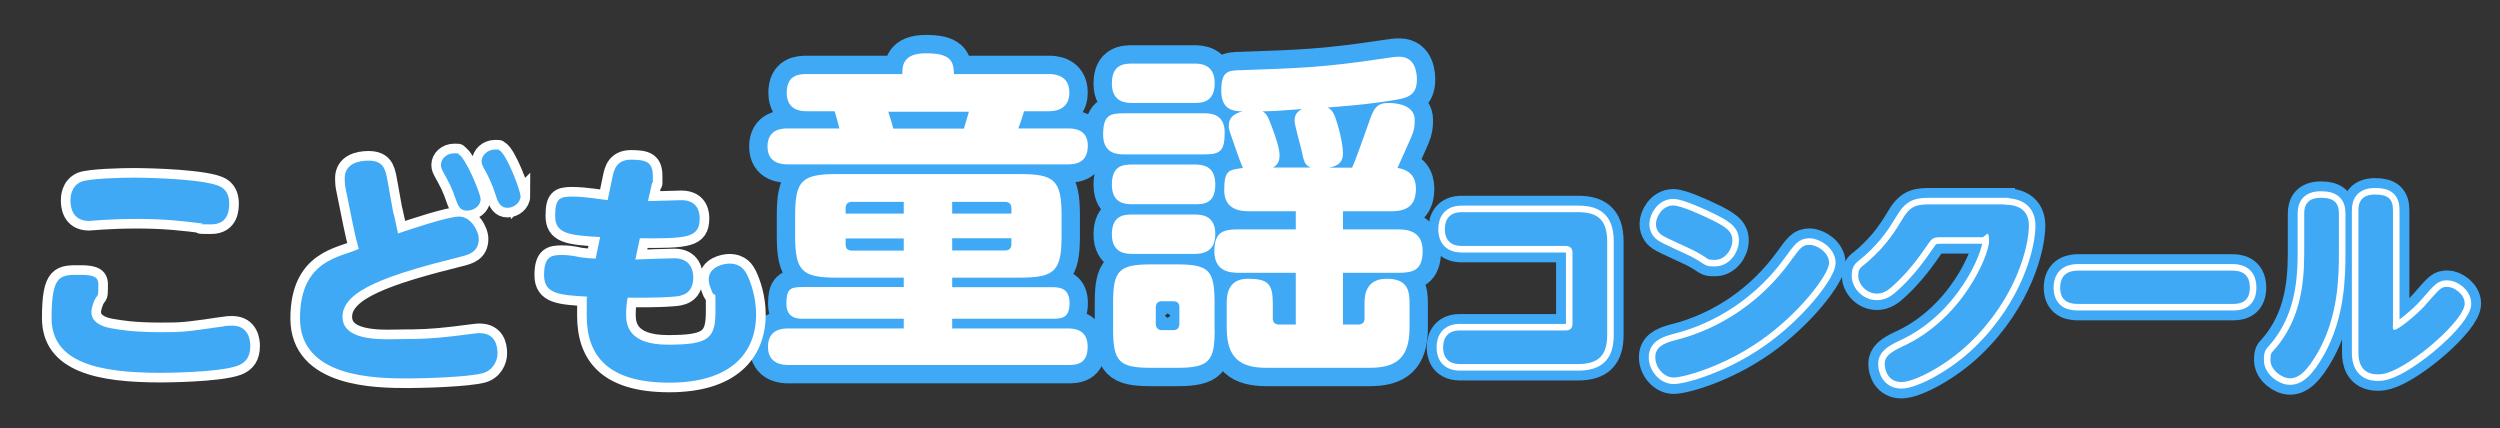 <?xml version="1.0" encoding="UTF-8"?> <svg xmlns="http://www.w3.org/2000/svg" version="1.1" viewBox="0 0 1600 274"><rect x="0" y="0" width="1600" height="274" fill="#333333" stroke="none"/><defs><style> .cls-1 { stroke-width: 8.4px; } .cls-1, .cls-2 { stroke: #fff; } .cls-1, .cls-2, .cls-3, .cls-4 { fill: none; } .cls-2 { stroke-width: 12.3px; } .cls-5 { fill: #3fa9f5; } .cls-6 { fill: #fff; } .cls-3 { stroke-width: 21px; } .cls-3, .cls-4 { stroke: #3fa9f5; } .cls-4 { stroke-width: 23.5px; } .cls-7 { fill: #7ac943; } </style></defs><g><g id="_レイヤー_1" data-name="レイヤー_1"><g><g><path class="cls-7" d="M671.1,47.4c2.6,0,13.3,0,13.3,11.8s-10.5,12-13.3,12h-15.7c-1.5,5.2-2.2,6.9-3.7,11h31.6c3.2,0,12.9,0,12.9,11s-7.7,12-12.9,12h-179c-2.8,0-13.1,0-13.1-11.4s9.5-11.6,13.1-11.6h32.9c-1.1-4.3-2.2-8.4-3-11h-17.6c-3.4,0-13.1-.2-13.1-11.8s8-12,13.1-12h60.9c0-4.9,0-13.3,15.1-13.3s17.9,4.5,17.9,13.3c0,0,60.7,0,60.7,0ZM609.4,183.8h64.3c5.2,0,10.8,1.1,10.8,10.1s-3.9,10.1-10.8,10.1h-64.3v6.2h73.8c3.2,0,12.9,0,12.9,11.6s-7.5,11.8-12.9,11.8h-178.6c-2.8,0-13.1-.2-13.1-11.6s9.3-11.8,13.1-11.8h73.8v-6.2h-64.6c-2.8,0-10.5,0-10.5-9.5s2.2-10.8,10.5-10.8h64.6v-6h-42.8c-22.4,0-26.7-4.3-26.7-26.7v-13.1c0-22.2,4.1-26.5,26.7-26.5h117.1c22.2,0,26.7,3.9,26.7,26.5v13.1c0,22.2-4.1,26.7-26.7,26.7h-43.3v6h0ZM578.4,136.7v-7.5h-33.1c-2.8,0-4.1,1.5-4.1,4.1v3.4h37.2ZM578.4,152.6h-37.2v3.7c0,2.6,1.1,4.1,4.1,4.1h33.1v-7.7ZM568.5,71.5c1.5,4.7,2.2,6.7,3.2,10.8h45.2c1.3-4.3,1.5-4.9,3.2-10.8,0,0-51.7,0-51.7,0ZM609.4,136.7h37.9v-3.4c0-2.8-1.5-4.1-4.1-4.1h-33.8v7.5h0ZM609.4,152.6v7.7h33.8c2.6,0,4.1-1.3,4.1-4.1v-3.7s-37.9,0-37.9,0Z"></path><path class="cls-7" d="M719.3,98.8c-3.4,0-13.3,0-13.3-12.5s4.1-13.8,13.3-13.8h51.2c3.7,0,13.3,0,13.3,12.3s-3.2,14-13.3,14h-51.2ZM724.9,65.9c-3.7,0-13.3,0-13.3-12.5s8.2-12.7,13.3-12.7h39.2c3.7,0,13.3,0,13.3,12.5s-8.4,12.7-13.3,12.7h-39.2ZM724.9,130.7c-4.1,0-13.3,0-13.3-12.5s7.3-12.9,13.3-12.9h39.6c3.9,0,13.3,0,13.3,12.7s-7.7,12.7-13.3,12.7c0,0-39.6,0-39.6,0ZM724.9,162.5c-3.7,0-13.3,0-13.3-12.5s8.2-12.7,13.3-12.7h39.6c3.7,0,13.3,0,13.3,12.5s-9.5,12.7-14,12.7h-38.9ZM777.4,210.9c0,20.2-3.4,24.5-24.1,24.5h-16.6c-20.4,0-24.3-3.9-24.3-24.5v-17.4c0-20.4,3.7-24.3,24.5-24.3h16.1c20.7,0,24.3,3.7,24.3,24.3v17.4h0ZM754.8,196.7c0-2.6-1.3-3.9-3.9-3.9h-7.3c-2.6,0-3.9,1.5-3.9,3.9v10.5c0,2.6,1.5,4.1,3.9,4.1h7.3c2.6,0,3.9-1.5,3.9-4.1v-10.5ZM865.4,107.2c3-7.1,3.4-8.4,11.6-31.4,2.4-6.5,4.3-9.9,11.6-9.9s16.8,2.2,16.8,10.8-1.3,8.4-11,30.8c8.6,1.3,11.8,6.5,11.8,13.1,0,9.7-4.3,14.6-15.7,14.6h-31v11.6h35.5c6.7,0,15.5,1.7,15.5,13.8s-5.8,14-15.5,14h-35.5v33.1h9.9c2.6,0,3.9-1.5,3.9-3.9v-9.7c0-4.5.4-15.7,14.2-15.7s14.6,8.2,14.6,15.7v15.7c0,19.2-8.4,25.6-25.6,25.6h-65.8c-16.8,0-25.6-6-25.6-25.6v-15.9c0-5.4.9-15.5,13.6-15.5s15.9,3.2,15.9,15.7v9.9c0,2.4,1.7,3.7,3.9,3.7h10.8v-33.1h-36.6c-6,0-15.5-1.1-15.5-13.8s6-14,15.5-14h36.6v-11.6h-30.1c-3.4,0-15.7,0-15.7-13.3s3-13.1,12-14.4c-.6-.9-3.4-8.6-3.9-10.1-4.5-12.9-5.2-14.4-5.2-16.8,0-5.8,3.9-8,8.8-9.3-5.2-.2-13.6-.4-13.6-13.3s4.7-12.9,12.9-13.1c35.9-1.3,51.4-1.5,91.2-7.5,5.6-.9,7.3-1.1,9.9-1.1,11.2,0,11.2,12.5,11.2,14.6,0,8.6-4.1,11.2-11.8,12.7-16.1,2.8-28.6,3.9-45.4,5.2,3,1.3,4.5,4.1,6.5,11,2.2,7.3,3.4,14.6,3.4,18.5,0,6.9-5.2,8.2-8.8,9h14.6ZM838.8,107.2c-3.9-1.7-4.3-3.7-6-11.8-.6-2.6-4.3-15.5-4.3-18.3,0-4.7,3.2-6.5,4.9-7.3-16.8,1.3-18.7,1.3-25.4,1.5,2.2,1.3,3.2,2.2,6,9.9,5.2,13.8,4.9,17,4.9,18.7,0,4.7-2.8,6.5-4.1,7.3h23.9Z"></path></g><g><path class="cls-4" d="M671.1,47.4c2.6,0,13.3,0,13.3,11.8s-10.5,12-13.3,12h-15.7c-1.5,5.2-2.2,6.9-3.7,11h31.6c3.2,0,12.9,0,12.9,11s-7.7,12-12.9,12h-179c-2.8,0-13.1,0-13.1-11.4s9.5-11.6,13.1-11.6h32.9c-1.1-4.3-2.2-8.4-3-11h-17.6c-3.4,0-13.1-.2-13.1-11.8s8-12,13.1-12h60.9c0-4.9,0-13.3,15.1-13.3s17.9,4.5,17.9,13.3c0,0,60.7,0,60.7,0ZM609.4,183.8h64.3c5.2,0,10.8,1.1,10.8,10.1s-3.9,10.1-10.8,10.1h-64.3v6.2h73.8c3.2,0,12.9,0,12.9,11.6s-7.5,11.8-12.9,11.8h-178.6c-2.8,0-13.1-.2-13.1-11.6s9.3-11.8,13.1-11.8h73.8v-6.2h-64.6c-2.8,0-10.5,0-10.5-9.5s2.2-10.8,10.5-10.8h64.6v-6h-42.8c-22.4,0-26.7-4.3-26.7-26.7v-13.1c0-22.2,4.1-26.5,26.7-26.5h117.1c22.2,0,26.7,3.9,26.7,26.5v13.1c0,22.2-4.1,26.7-26.7,26.7h-43.3v6h0ZM578.4,136.7v-7.5h-33.1c-2.8,0-4.1,1.5-4.1,4.1v3.4h37.2ZM578.4,152.6h-37.2v3.7c0,2.6,1.1,4.1,4.1,4.1h33.1v-7.7ZM568.5,71.5c1.5,4.7,2.2,6.7,3.2,10.8h45.2c1.3-4.3,1.5-4.9,3.2-10.8,0,0-51.7,0-51.7,0ZM609.4,136.7h37.9v-3.4c0-2.8-1.5-4.1-4.1-4.1h-33.8v7.5h0ZM609.4,152.6v7.7h33.8c2.6,0,4.1-1.3,4.1-4.1v-3.7s-37.9,0-37.9,0Z"></path><path class="cls-4" d="M719.3,98.8c-3.4,0-13.3,0-13.3-12.5s4.1-13.8,13.3-13.8h51.2c3.7,0,13.3,0,13.3,12.3s-3.2,14-13.3,14h-51.2ZM724.9,65.9c-3.7,0-13.3,0-13.3-12.5s8.2-12.7,13.3-12.7h39.2c3.7,0,13.3,0,13.3,12.5s-8.4,12.7-13.3,12.7h-39.2ZM724.9,130.7c-4.1,0-13.3,0-13.3-12.5s7.3-12.9,13.3-12.9h39.6c3.9,0,13.3,0,13.3,12.7s-7.7,12.7-13.3,12.7c0,0-39.6,0-39.6,0ZM724.9,162.5c-3.7,0-13.3,0-13.3-12.5s8.2-12.7,13.3-12.7h39.6c3.7,0,13.3,0,13.3,12.5s-9.5,12.7-14,12.7h-38.9ZM777.4,210.9c0,20.2-3.4,24.5-24.1,24.5h-16.6c-20.4,0-24.3-3.9-24.3-24.5v-17.4c0-20.4,3.7-24.3,24.5-24.3h16.1c20.7,0,24.3,3.7,24.3,24.3v17.4h0ZM754.8,196.7c0-2.6-1.3-3.9-3.9-3.9h-7.3c-2.6,0-3.9,1.5-3.9,3.9v10.5c0,2.6,1.5,4.1,3.9,4.1h7.3c2.6,0,3.9-1.5,3.9-4.1v-10.5ZM865.4,107.2c3-7.1,3.4-8.4,11.6-31.4,2.4-6.5,4.3-9.9,11.6-9.9s16.8,2.2,16.8,10.8-1.3,8.4-11,30.8c8.6,1.3,11.8,6.5,11.8,13.1,0,9.7-4.3,14.6-15.7,14.6h-31v11.6h35.5c6.7,0,15.5,1.7,15.5,13.8s-5.8,14-15.5,14h-35.5v33.1h9.9c2.6,0,3.9-1.5,3.9-3.9v-9.7c0-4.5.4-15.7,14.2-15.7s14.6,8.2,14.6,15.7v15.7c0,19.2-8.4,25.6-25.6,25.6h-65.8c-16.8,0-25.6-6-25.6-25.6v-15.9c0-5.4.9-15.5,13.6-15.5s15.9,3.2,15.9,15.7v9.9c0,2.4,1.7,3.7,3.9,3.7h10.8v-33.1h-36.6c-6,0-15.5-1.1-15.5-13.8s6-14,15.5-14h36.6v-11.6h-30.1c-3.4,0-15.7,0-15.7-13.3s3-13.1,12-14.4c-.6-.9-3.4-8.6-3.9-10.1-4.5-12.9-5.2-14.4-5.2-16.8,0-5.8,3.9-8,8.8-9.3-5.2-.2-13.6-.4-13.6-13.3s4.7-12.9,12.9-13.1c35.9-1.3,51.4-1.5,91.2-7.5,5.6-.9,7.3-1.1,9.9-1.1,11.2,0,11.2,12.5,11.2,14.6,0,8.6-4.1,11.2-11.8,12.7-16.1,2.8-28.6,3.9-45.4,5.2,3,1.3,4.5,4.1,6.5,11,2.2,7.3,3.4,14.6,3.4,18.5,0,6.9-5.2,8.2-8.8,9h14.6ZM838.8,107.2c-3.9-1.7-4.3-3.7-6-11.8-.6-2.6-4.3-15.5-4.3-18.3,0-4.7,3.2-6.5,4.9-7.3-16.8,1.3-18.7,1.3-25.4,1.5,2.2,1.3,3.2,2.2,6,9.9,5.2,13.8,4.9,17,4.9,18.7,0,4.7-2.8,6.5-4.1,7.3h23.9Z"></path></g><g><path class="cls-6" d="M671.1,47.4c2.6,0,13.3,0,13.3,11.8s-10.5,12-13.3,12h-15.7c-1.5,5.2-2.2,6.9-3.7,11h31.6c3.2,0,12.9,0,12.9,11s-7.7,12-12.9,12h-179c-2.8,0-13.1,0-13.1-11.4s9.5-11.6,13.1-11.6h32.9c-1.1-4.3-2.2-8.4-3-11h-17.6c-3.4,0-13.1-.2-13.1-11.8s8-12,13.1-12h60.9c0-4.9,0-13.3,15.1-13.3s17.9,4.5,17.9,13.3c0,0,60.7,0,60.7,0ZM609.4,183.8h64.3c5.2,0,10.8,1.1,10.8,10.1s-3.9,10.1-10.8,10.1h-64.3v6.2h73.8c3.2,0,12.9,0,12.9,11.6s-7.5,11.8-12.9,11.8h-178.6c-2.8,0-13.1-.2-13.1-11.6s9.3-11.8,13.1-11.8h73.8v-6.2h-64.6c-2.8,0-10.5,0-10.5-9.5s2.2-10.8,10.5-10.8h64.6v-6h-42.8c-22.4,0-26.7-4.3-26.7-26.7v-13.1c0-22.2,4.1-26.5,26.7-26.5h117.1c22.2,0,26.7,3.9,26.7,26.5v13.1c0,22.2-4.1,26.7-26.7,26.7h-43.3v6h0ZM578.4,136.7v-7.5h-33.1c-2.8,0-4.1,1.5-4.1,4.1v3.4h37.2ZM578.4,152.6h-37.2v3.7c0,2.6,1.1,4.1,4.1,4.1h33.1v-7.7ZM568.5,71.5c1.5,4.7,2.2,6.7,3.2,10.8h45.2c1.3-4.3,1.5-4.9,3.2-10.8,0,0-51.7,0-51.7,0ZM609.4,136.7h37.9v-3.4c0-2.8-1.5-4.1-4.1-4.1h-33.8v7.5h0ZM609.4,152.6v7.7h33.8c2.6,0,4.1-1.3,4.1-4.1v-3.7s-37.9,0-37.9,0Z"></path><path class="cls-6" d="M719.3,98.8c-3.4,0-13.3,0-13.3-12.5s4.1-13.8,13.3-13.8h51.2c3.7,0,13.3,0,13.3,12.3s-3.2,14-13.3,14h-51.2ZM724.9,65.9c-3.7,0-13.3,0-13.3-12.5s8.2-12.7,13.3-12.7h39.2c3.7,0,13.3,0,13.3,12.5s-8.4,12.7-13.3,12.7h-39.2ZM724.9,130.7c-4.1,0-13.3,0-13.3-12.5s7.3-12.9,13.3-12.9h39.6c3.9,0,13.3,0,13.3,12.7s-7.7,12.7-13.3,12.7c0,0-39.6,0-39.6,0ZM724.9,162.5c-3.7,0-13.3,0-13.3-12.5s8.2-12.7,13.3-12.7h39.6c3.7,0,13.3,0,13.3,12.5s-9.5,12.7-14,12.7h-38.9ZM777.4,210.9c0,20.2-3.4,24.5-24.1,24.5h-16.6c-20.4,0-24.3-3.9-24.3-24.5v-17.4c0-20.4,3.7-24.3,24.5-24.3h16.1c20.7,0,24.3,3.7,24.3,24.3v17.4h0ZM754.8,196.7c0-2.6-1.3-3.9-3.9-3.9h-7.3c-2.6,0-3.9,1.5-3.9,3.9v10.5c0,2.6,1.5,4.1,3.9,4.1h7.3c2.6,0,3.9-1.5,3.9-4.1v-10.5ZM865.4,107.2c3-7.1,3.4-8.4,11.6-31.4,2.4-6.5,4.3-9.9,11.6-9.9s16.8,2.2,16.8,10.8-1.3,8.4-11,30.8c8.6,1.3,11.8,6.5,11.8,13.1,0,9.7-4.3,14.6-15.7,14.6h-31v11.6h35.5c6.7,0,15.5,1.7,15.5,13.8s-5.8,14-15.5,14h-35.5v33.1h9.9c2.6,0,3.9-1.5,3.9-3.9v-9.7c0-4.5.4-15.7,14.2-15.7s14.6,8.2,14.6,15.7v15.7c0,19.2-8.4,25.6-25.6,25.6h-65.8c-16.8,0-25.6-6-25.6-25.6v-15.9c0-5.4.9-15.5,13.6-15.5s15.9,3.2,15.9,15.7v9.9c0,2.4,1.7,3.7,3.9,3.7h10.8v-33.1h-36.6c-6,0-15.5-1.1-15.5-13.8s6-14,15.5-14h36.6v-11.6h-30.1c-3.4,0-15.7,0-15.7-13.3s3-13.1,12-14.4c-.6-.9-3.4-8.6-3.9-10.1-4.5-12.9-5.2-14.4-5.2-16.8,0-5.8,3.9-8,8.8-9.3-5.2-.2-13.6-.4-13.6-13.3s4.7-12.9,12.9-13.1c35.9-1.3,51.4-1.5,91.2-7.5,5.6-.9,7.3-1.1,9.9-1.1,11.2,0,11.2,12.5,11.2,14.6,0,8.6-4.1,11.2-11.8,12.7-16.1,2.8-28.6,3.9-45.4,5.2,3,1.3,4.5,4.1,6.5,11,2.2,7.3,3.4,14.6,3.4,18.5,0,6.9-5.2,8.2-8.8,9h14.6ZM838.8,107.2c-3.9-1.7-4.3-3.7-6-11.8-.6-2.6-4.3-15.5-4.3-18.3,0-4.7,3.2-6.5,4.9-7.3-16.8,1.3-18.7,1.3-25.4,1.5,2.2,1.3,3.2,2.2,6,9.9,5.2,13.8,4.9,17,4.9,18.7,0,4.7-2.8,6.5-4.1,7.3h23.9Z"></path></g></g><g><g><path d="M143.6,208.7c1.3-.2,3.2-.3,5-.3,11.1,0,11.6,10.5,11.6,13,0,6.6-2.6,10.6-8.2,12.7-12.5,4.5-48.4,4.5-49.5,4.5-39.5,0-69.5-6.6-69.5-35s5.8-27.7,18.5-27.7,11.4,3.7,11.4,9.2-.5,2.9-2.6,7.4c-.3,1-1.8,4.2-1.8,7.2,0,6.4,6.3,9.2,12.1,10.3,6.1,1.1,15,2.6,32.2,2.6,14,0,15.1-.1,40.8-3.8ZM52,116.3c5.1-2.1,26.2-2.6,33.1-2.6,11.9,0,48.2,1,56.6,6.1,4.2,2.6,5,7.1,5,10.3s0,13.5-11.6,13.5-3.9-.3-5.3-.5c-11.4-1.5-24.3-3-42.1-3s-29.6,1.3-30.7,1.3c-11.7,0-11.9-10.6-11.9-13.2,0-1.6.1-9,6.9-11.9Z"></path><path d="M252,136.9c.5,2.3,2.3,10.1,2.7,12.5,9-3,32-10.8,39.2-10.8s12.5,9,12.5,14.3c0,8.4-6.4,10.1-11.6,11.4-46.6,11.6-75.6,21.5-75.6,38.4s28.8,14.3,38.6,14.3,18.5-.2,32.8-1.9c14.8-1.9,15-1.9,16.2-1.9,10.1,0,11.6,7.9,11.6,12.9s-3,10.9-9.3,12.7c-9.2,2.6-38.6,3.4-47.8,3.4-21.1,0-69.3-.5-69.3-38.4s26.2-39.1,37.6-44.5c-2.3-8.4-2.6-10.3-3.9-16.4l-4.5-22.2c-.5-2.3-.6-4.7-.6-6.6,0-9.2,8.7-11.3,15.1-11.3,9.2,0,10.8,4.8,12.1,11.7l4,22.3ZM307.6,127.2c0,4.8-4.5,7.6-8.7,7.6s-5.6-2.6-7.2-7.2c-2.6-7.7-4.2-10.5-8.2-17.8-.5-1-1.3-2.3-1.3-4.3,0-3.9,3.7-7.4,8.5-7.4s1.8.2,2.6.5c4.8,2.1,14.3,25.6,14.3,28.8ZM333.2,125.4c0,4.2-4.2,7.6-8.4,7.6s-6-3-7.4-7.7c-2.7-8.4-5.1-13-7.9-18-.5-1-1.3-2.3-1.3-4,0-3.9,3.9-7.6,8.5-7.6s2.1.2,2.9.5c4.5,2.1,13.5,25.6,13.5,29.3Z"></path><path d="M406.7,166.1c3.9-.2,21.4-.8,24.9-.8,11.1,0,12.1,9,12.1,12.2,0,11.4-8.4,12.1-13.2,12.4-9.5.8-23,.6-28.8.6-.6,3-1,7.1-1,10.6,0,6.1.8,19.5,26.8,19.5s30.4-3.9,30.4-21.4,0-6.8-2.4-13c-1.5-4-1.9-5-1.9-7.4,0-7.9,9.2-10.1,13.2-10.1,7.6,0,10,4.7,11.3,7.1,2.4,4.8,5.8,14.5,5.8,25.4,0,25.2-16.7,43.7-55.5,43.7s-52.9-16.7-52.9-42.8.3-8.5,1-12.2c-18.3-1.1-28.3-1.6-28.3-13.8s4.8-12.9,11.4-12.9,10.5,1.3,12.1,1.5c4,.5,5.6.6,9.5.8l2.9-13.8c-21.1-1.1-28.8-2.6-28.8-13.5s2.6-12.4,10.9-12.4,19.1,1.9,22.7,2.3l3.2-15.3c.8-3.7,2.3-10.6,11.7-10.6s14,1.3,14,10.3.2,2.1-.5,4.8l-2.6,11.4c3.4,0,18.3-.6,21.4-.6,11.7,0,11.7,9.8,11.7,11.7,0,12.5-8.2,12.9-38.3,12.7l-2.9,13.7Z"></path></g><g><path class="cls-2" d="M143.6,208.7c1.3-.2,3.2-.3,5-.3,11.1,0,11.6,10.5,11.6,13,0,6.6-2.6,10.6-8.2,12.7-12.5,4.5-48.4,4.5-49.5,4.5-39.5,0-69.5-6.6-69.5-35s5.8-27.7,18.5-27.7,11.4,3.7,11.4,9.2-.5,2.9-2.6,7.4c-.3,1-1.8,4.2-1.8,7.2,0,6.4,6.3,9.2,12.1,10.3,6.1,1.1,15,2.6,32.2,2.6,14,0,15.1-.1,40.8-3.8ZM52,116.3c5.1-2.1,26.2-2.6,33.1-2.6,11.9,0,48.2,1,56.6,6.1,4.2,2.6,5,7.1,5,10.3s0,13.5-11.6,13.5-3.9-.3-5.3-.5c-11.4-1.5-24.3-3-42.1-3s-29.6,1.3-30.7,1.3c-11.7,0-11.9-10.6-11.9-13.2,0-1.6.1-9,6.9-11.9Z"></path><path class="cls-2" d="M252,136.9c.5,2.3,2.3,10.1,2.7,12.5,9-3,32-10.8,39.2-10.8s12.5,9,12.5,14.3c0,8.4-6.4,10.1-11.6,11.4-46.6,11.6-75.6,21.5-75.6,38.4s28.8,14.3,38.6,14.3,18.5-.2,32.8-1.9c14.8-1.9,15-1.9,16.2-1.9,10.1,0,11.6,7.9,11.6,12.9s-3,10.9-9.3,12.7c-9.2,2.6-38.6,3.4-47.8,3.4-21.1,0-69.3-.5-69.3-38.4s26.2-39.1,37.6-44.5c-2.3-8.4-2.6-10.3-3.9-16.4l-4.5-22.2c-.5-2.3-.6-4.7-.6-6.6,0-9.2,8.7-11.3,15.1-11.3,9.2,0,10.8,4.8,12.1,11.7l4,22.3ZM307.6,127.2c0,4.8-4.5,7.6-8.7,7.6s-5.6-2.6-7.2-7.2c-2.6-7.7-4.2-10.5-8.2-17.8-.5-1-1.3-2.3-1.3-4.3,0-3.9,3.7-7.4,8.5-7.4s1.8.2,2.6.5c4.8,2.1,14.3,25.6,14.3,28.8ZM333.2,125.4c0,4.2-4.2,7.6-8.4,7.6s-6-3-7.4-7.7c-2.7-8.4-5.1-13-7.9-18-.5-1-1.3-2.3-1.3-4,0-3.9,3.9-7.6,8.5-7.6s2.1.2,2.9.5c4.5,2.1,13.5,25.6,13.5,29.3Z"></path><path class="cls-2" d="M406.7,166.1c3.9-.2,21.4-.8,24.9-.8,11.1,0,12.1,9,12.1,12.2,0,11.4-8.4,12.1-13.2,12.4-9.5.8-23,.6-28.8.6-.6,3-1,7.1-1,10.6,0,6.1.8,19.5,26.8,19.5s30.4-3.9,30.4-21.4,0-6.8-2.4-13c-1.5-4-1.9-5-1.9-7.4,0-7.9,9.2-10.1,13.2-10.1,7.6,0,10,4.7,11.3,7.1,2.4,4.8,5.8,14.5,5.8,25.4,0,25.2-16.7,43.7-55.5,43.7s-52.9-16.7-52.9-42.8.3-8.5,1-12.2c-18.3-1.1-28.3-1.6-28.3-13.8s4.8-12.9,11.4-12.9,10.5,1.3,12.1,1.5c4,.5,5.6.6,9.5.8l2.9-13.8c-21.1-1.1-28.8-2.6-28.8-13.5s2.6-12.4,10.9-12.4,19.1,1.9,22.7,2.3l3.2-15.3c.8-3.7,2.3-10.6,11.7-10.6s14,1.3,14,10.3.2,2.1-.5,4.8l-2.6,11.4c3.4,0,18.3-.6,21.4-.6,11.7,0,11.7,9.8,11.7,11.7,0,12.5-8.2,12.9-38.3,12.7l-2.9,13.7Z"></path></g><g><path class="cls-5" d="M143.6,208.7c1.3-.2,3.2-.3,5-.3,11.1,0,11.6,10.5,11.6,13,0,6.6-2.6,10.6-8.2,12.7-12.5,4.5-48.4,4.5-49.5,4.5-39.5,0-69.5-6.6-69.5-35s5.8-27.7,18.5-27.7,11.4,3.7,11.4,9.2-.5,2.9-2.6,7.4c-.3,1-1.8,4.2-1.8,7.2,0,6.4,6.3,9.2,12.1,10.3,6.1,1.1,15,2.6,32.2,2.6,14,0,15.1-.1,40.8-3.8ZM52,116.3c5.1-2.1,26.2-2.6,33.1-2.6,11.9,0,48.2,1,56.6,6.1,4.2,2.6,5,7.1,5,10.3s0,13.5-11.6,13.5-3.9-.3-5.3-.5c-11.4-1.5-24.3-3-42.1-3s-29.6,1.3-30.7,1.3c-11.7,0-11.9-10.6-11.9-13.2,0-1.6.1-9,6.9-11.9Z"></path><path class="cls-5" d="M252,136.9c.5,2.3,2.3,10.1,2.7,12.5,9-3,32-10.8,39.2-10.8s12.5,9,12.5,14.3c0,8.4-6.4,10.1-11.6,11.4-46.6,11.6-75.6,21.5-75.6,38.4s28.8,14.3,38.6,14.3,18.5-.2,32.8-1.9c14.8-1.9,15-1.9,16.2-1.9,10.1,0,11.6,7.9,11.6,12.9s-3,10.9-9.3,12.7c-9.2,2.6-38.6,3.4-47.8,3.4-21.1,0-69.3-.5-69.3-38.4s26.2-39.1,37.6-44.5c-2.3-8.4-2.6-10.3-3.9-16.4l-4.5-22.2c-.5-2.3-.6-4.7-.6-6.6,0-9.2,8.7-11.3,15.1-11.3,9.2,0,10.8,4.8,12.1,11.7l4,22.3ZM307.6,127.2c0,4.8-4.5,7.6-8.7,7.6s-5.6-2.6-7.2-7.2c-2.6-7.7-4.2-10.5-8.2-17.8-.5-1-1.3-2.3-1.3-4.3,0-3.9,3.7-7.4,8.5-7.4s1.8.2,2.6.5c4.8,2.1,14.3,25.6,14.3,28.8ZM333.2,125.4c0,4.2-4.2,7.6-8.4,7.6s-6-3-7.4-7.7c-2.7-8.4-5.1-13-7.9-18-.5-1-1.3-2.3-1.3-4,0-3.9,3.9-7.6,8.5-7.6s2.1.2,2.9.5c4.5,2.1,13.5,25.6,13.5,29.3Z"></path><path class="cls-5" d="M406.7,166.1c3.9-.2,21.4-.8,24.9-.8,11.1,0,12.1,9,12.1,12.2,0,11.4-8.4,12.1-13.2,12.4-9.5.8-23,.6-28.8.6-.6,3-1,7.1-1,10.6,0,6.1.8,19.5,26.8,19.5s30.4-3.9,30.4-21.4,0-6.8-2.4-13c-1.5-4-1.9-5-1.9-7.4,0-7.9,9.2-10.1,13.2-10.1,7.6,0,10,4.7,11.3,7.1,2.4,4.8,5.8,14.5,5.8,25.4,0,25.2-16.7,43.7-55.5,43.7s-52.9-16.7-52.9-42.8.3-8.5,1-12.2c-18.3-1.1-28.3-1.6-28.3-13.8s4.8-12.9,11.4-12.9,10.5,1.3,12.1,1.5c4,.5,5.6.6,9.5.8l2.9-13.8c-21.1-1.1-28.8-2.6-28.8-13.5s2.6-12.4,10.9-12.4,19.1,1.9,22.7,2.3l3.2-15.3c.8-3.7,2.3-10.6,11.7-10.6s14,1.3,14,10.3.2,2.1-.5,4.8l-2.6,11.4c3.4,0,18.3-.6,21.4-.6,11.7,0,11.7,9.8,11.7,11.7,0,12.5-8.2,12.9-38.3,12.7l-2.9,13.7Z"></path></g></g><g><g><path d="M1009.9,135.8c10.9,0,18.7,3.4,18.7,18.7v59.8c0,13.1-5.5,18.7-18.7,18.7h-75.6c-10,0-10.7-7.8-10.7-10.6,0-6,2.8-10.9,10.7-10.9h67.7c3,0,4.4-1.5,4.4-4.4v-45.3c0-2.6-1.2-4.4-4.4-4.4h-66.6c-10.2,0-10.7-8.1-10.7-10.6,0-5.9,2.6-11,10.7-11h74.5Z"></path><path d="M1170.6,168.3c0,7.3-19.1,32.4-43.6,49.5-23.9,16.8-49.5,23.8-55.9,23.8s-11.7-6.6-11.7-12.9,4.7-8.9,12.5-10.9c29.7-7.4,55.7-25.4,73.7-50.2,6.5-8.9,7.8-10.9,12.5-10.9,4.8,0,12.5,4.9,12.5,11.5ZM1090.6,138.4c14.6,6.7,18.1,9.6,18.1,15.5s-4.8,12.4-11,12.4-2.5-.1-13.3-5.8c-3.3-1.7-17.9-8.1-20.6-9.9-1.5-1-4-3-4-7.3s4-11.8,11.1-11.8c4.8,0,18.5,6.3,19.6,6.9Z"></path><path d="M1283,131c3,0,15.5,0,15.5,13.3s-8,46.2-37.6,74.9c-15.3,14.8-35.7,25.3-44,25.3s-10.7-7.3-10.7-11.7,3.3-7.3,11.3-11c38.8-17.7,55.5-58.7,55.5-67.5s-2.3-2.5-4.3-2.5h-25.8c-6,0-6.3.4-10.2,6.2-7,10.3-14,18.4-20.5,24.3-3.4,3.2-6.6,5.6-10.9,5.6-6.6.1-12-5.8-12-11.3s1.5-5,6.9-9.8c11.4-10.3,16.2-18.1,22-27.6,5-8.2,9.8-8.4,17.9-8.4h46.8Z"></path><path d="M1428.4,173.2c3.2,0,11.5.1,11.5,10.9s-8.5,10.4-11.5,10.4h-98.4c-2.9,0-11.5,0-11.5-10.3s7.8-11,11.5-11h98.4Z"></path><path d="M1474.7,136.6c0-5.5,2.3-10,10.7-10s11.5,3.3,11.5,10v24.7c0,17.4-.7,40.9-12.9,63.2-7.6,13.6-13.1,17.6-18.4,17.6s-12.5-5.4-12.5-11.5.5-3.8,5.9-11c12.2-16.4,15.7-35.2,15.7-57.3v-25.7h0ZM1531.4,208.2c0,1.9,0,2.9,1,2.9,2.6,0,15-10.3,19.7-15.7,9.9-11.4,10.3-11.8,14.3-11.8s11,4.5,11,10.7c0,10.6-33.5,39.6-50,44.5-1.4.4-3.3.8-5.6.8-11.3,0-12.4-9.1-12.4-13.6v-91.5c0-5.5,2.3-10,10.7-10s11.4,3,11.4,10v73.6h0Z"></path></g><g><path class="cls-5" d="M1009.9,135.8c10.9,0,18.7,3.4,18.7,18.7v59.8c0,13.1-5.5,18.7-18.7,18.7h-75.6c-10,0-10.7-7.8-10.7-10.6,0-6,2.8-10.9,10.7-10.9h67.7c3,0,4.4-1.5,4.4-4.4v-45.3c0-2.6-1.2-4.4-4.4-4.4h-66.6c-10.2,0-10.7-8.1-10.7-10.6,0-5.9,2.6-11,10.7-11h74.5Z"></path><path class="cls-5" d="M1170.6,168.3c0,7.3-19.1,32.4-43.6,49.5-23.9,16.8-49.5,23.8-55.9,23.8s-11.7-6.6-11.7-12.9,4.7-8.9,12.5-10.9c29.7-7.4,55.7-25.4,73.7-50.2,6.5-8.9,7.8-10.9,12.5-10.9,4.8,0,12.5,4.9,12.5,11.5ZM1090.6,138.4c14.6,6.7,18.1,9.6,18.1,15.5s-4.8,12.4-11,12.4-2.5-.1-13.3-5.8c-3.3-1.7-17.9-8.1-20.6-9.9-1.5-1-4-3-4-7.3s4-11.8,11.1-11.8c4.8,0,18.5,6.3,19.6,6.9Z"></path><path class="cls-5" d="M1283,131c3,0,15.5,0,15.5,13.3s-8,46.2-37.6,74.9c-15.3,14.8-35.7,25.3-44,25.3s-10.7-7.3-10.7-11.7,3.3-7.3,11.3-11c38.8-17.7,55.5-58.7,55.5-67.5s-2.3-2.5-4.3-2.5h-25.8c-6,0-6.3.4-10.2,6.2-7,10.3-14,18.4-20.5,24.3-3.4,3.2-6.6,5.6-10.9,5.6-6.6.1-12-5.8-12-11.3s1.5-5,6.9-9.8c11.4-10.3,16.2-18.1,22-27.6,5-8.2,9.8-8.4,17.9-8.4h46.8Z"></path><path class="cls-5" d="M1428.4,173.2c3.2,0,11.5.1,11.5,10.9s-8.5,10.4-11.5,10.4h-98.4c-2.9,0-11.5,0-11.5-10.3s7.8-11,11.5-11h98.4Z"></path><path class="cls-5" d="M1474.7,136.6c0-5.5,2.3-10,10.7-10s11.5,3.3,11.5,10v24.7c0,17.4-.7,40.9-12.9,63.2-7.6,13.6-13.1,17.6-18.4,17.6s-12.5-5.4-12.5-11.5.5-3.8,5.9-11c12.2-16.4,15.7-35.2,15.7-57.3v-25.7h0ZM1531.4,208.2c0,1.9,0,2.9,1,2.9,2.6,0,15-10.3,19.7-15.7,9.9-11.4,10.3-11.8,14.3-11.8s11,4.5,11,10.7c0,10.6-33.5,39.6-50,44.5-1.4.4-3.3.8-5.6.8-11.3,0-12.4-9.1-12.4-13.6v-91.5c0-5.5,2.3-10,10.7-10s11.4,3,11.4,10v73.6h0Z"></path></g><g><path class="cls-3" d="M1009.9,135.8c10.9,0,18.7,3.4,18.7,18.7v59.8c0,13.1-5.5,18.7-18.7,18.7h-75.6c-10,0-10.7-7.8-10.7-10.6,0-6,2.8-10.9,10.7-10.9h67.7c3,0,4.4-1.5,4.4-4.4v-45.3c0-2.6-1.2-4.4-4.4-4.4h-66.6c-10.2,0-10.7-8.1-10.7-10.6,0-5.9,2.6-11,10.7-11h74.5Z"></path><path class="cls-3" d="M1170.6,168.3c0,7.3-19.1,32.4-43.6,49.5-23.9,16.8-49.5,23.8-55.9,23.8s-11.7-6.6-11.7-12.9,4.7-8.9,12.5-10.9c29.7-7.4,55.7-25.4,73.7-50.2,6.5-8.9,7.8-10.9,12.5-10.9,4.8,0,12.5,4.9,12.5,11.5ZM1090.6,138.4c14.6,6.7,18.1,9.6,18.1,15.5s-4.8,12.4-11,12.4-2.5-.1-13.3-5.8c-3.3-1.7-17.9-8.1-20.6-9.9-1.5-1-4-3-4-7.3s4-11.8,11.1-11.8c4.8,0,18.5,6.3,19.6,6.9Z"></path><path class="cls-3" d="M1283,131c3,0,15.5,0,15.5,13.3s-8,46.2-37.6,74.9c-15.3,14.8-35.7,25.3-44,25.3s-10.7-7.3-10.7-11.7,3.3-7.3,11.3-11c38.8-17.7,55.5-58.7,55.5-67.5s-2.3-2.5-4.3-2.5h-25.8c-6,0-6.3.4-10.2,6.2-7,10.3-14,18.4-20.5,24.3-3.4,3.2-6.6,5.6-10.9,5.6-6.6.1-12-5.8-12-11.3s1.5-5,6.9-9.8c11.4-10.3,16.2-18.1,22-27.6,5-8.2,9.8-8.4,17.9-8.4h46.8Z"></path><path class="cls-3" d="M1428.4,173.2c3.2,0,11.5.1,11.5,10.9s-8.5,10.4-11.5,10.4h-98.4c-2.9,0-11.5,0-11.5-10.3s7.8-11,11.5-11h98.4Z"></path><path class="cls-3" d="M1474.7,136.6c0-5.5,2.3-10,10.7-10s11.5,3.3,11.5,10v24.7c0,17.4-.7,40.9-12.9,63.2-7.6,13.6-13.1,17.6-18.4,17.6s-12.5-5.4-12.5-11.5.5-3.8,5.9-11c12.2-16.4,15.7-35.2,15.7-57.3v-25.7h0ZM1531.4,208.2c0,1.9,0,2.9,1,2.9,2.6,0,15-10.3,19.7-15.7,9.9-11.4,10.3-11.8,14.3-11.8s11,4.5,11,10.7c0,10.6-33.5,39.6-50,44.5-1.4.4-3.3.8-5.6.8-11.3,0-12.4-9.1-12.4-13.6v-91.5c0-5.5,2.3-10,10.7-10s11.4,3,11.4,10v73.6h0Z"></path></g><g><path class="cls-1" d="M1009.9,135.8c10.9,0,18.7,3.4,18.7,18.7v59.8c0,13.1-5.5,18.7-18.7,18.7h-75.6c-10,0-10.7-7.8-10.7-10.6,0-6,2.8-10.9,10.7-10.9h67.7c3,0,4.4-1.5,4.4-4.4v-45.3c0-2.6-1.2-4.4-4.4-4.4h-66.6c-10.2,0-10.7-8.1-10.7-10.6,0-5.9,2.6-11,10.7-11h74.5Z"></path><path class="cls-1" d="M1170.6,168.3c0,7.3-19.1,32.4-43.6,49.5-23.9,16.8-49.5,23.8-55.9,23.8s-11.7-6.6-11.7-12.9,4.7-8.9,12.5-10.9c29.7-7.4,55.7-25.4,73.7-50.2,6.5-8.9,7.8-10.9,12.5-10.9,4.8,0,12.5,4.9,12.5,11.5ZM1090.6,138.4c14.6,6.7,18.1,9.6,18.1,15.5s-4.8,12.4-11,12.4-2.5-.1-13.3-5.8c-3.3-1.7-17.9-8.1-20.6-9.9-1.5-1-4-3-4-7.3s4-11.8,11.1-11.8c4.8,0,18.5,6.3,19.6,6.9Z"></path><path class="cls-1" d="M1283,131c3,0,15.5,0,15.5,13.3s-8,46.2-37.6,74.9c-15.3,14.8-35.7,25.3-44,25.3s-10.7-7.3-10.7-11.7,3.3-7.3,11.3-11c38.8-17.7,55.5-58.7,55.5-67.5s-2.3-2.5-4.3-2.5h-25.8c-6,0-6.3.4-10.2,6.2-7,10.3-14,18.4-20.5,24.3-3.4,3.2-6.6,5.6-10.9,5.6-6.6.1-12-5.8-12-11.3s1.5-5,6.9-9.8c11.4-10.3,16.2-18.1,22-27.6,5-8.2,9.8-8.4,17.9-8.4h46.8Z"></path><path class="cls-1" d="M1428.4,173.2c3.2,0,11.5.1,11.5,10.9s-8.5,10.4-11.5,10.4h-98.4c-2.9,0-11.5,0-11.5-10.3s7.8-11,11.5-11h98.4Z"></path><path class="cls-1" d="M1474.7,136.6c0-5.5,2.3-10,10.7-10s11.5,3.3,11.5,10v24.7c0,17.4-.7,40.9-12.9,63.2-7.6,13.6-13.1,17.6-18.4,17.6s-12.5-5.4-12.5-11.5.5-3.8,5.9-11c12.2-16.4,15.7-35.2,15.7-57.3v-25.7h0ZM1531.4,208.2c0,1.9,0,2.9,1,2.9,2.6,0,15-10.3,19.7-15.7,9.9-11.4,10.3-11.8,14.3-11.8s11,4.5,11,10.7c0,10.6-33.5,39.6-50,44.5-1.4.4-3.3.8-5.6.8-11.3,0-12.4-9.1-12.4-13.6v-91.5c0-5.5,2.3-10,10.7-10s11.4,3,11.4,10v73.6h0Z"></path></g><g><path class="cls-5" d="M1009.9,135.8c10.9,0,18.7,3.4,18.7,18.7v59.8c0,13.1-5.5,18.7-18.7,18.7h-75.6c-10,0-10.7-7.8-10.7-10.6,0-6,2.8-10.9,10.7-10.9h67.7c3,0,4.4-1.5,4.4-4.4v-45.3c0-2.6-1.2-4.4-4.4-4.4h-66.6c-10.2,0-10.7-8.1-10.7-10.6,0-5.9,2.6-11,10.7-11h74.5Z"></path><path class="cls-5" d="M1170.6,168.3c0,7.3-19.1,32.4-43.6,49.5-23.9,16.8-49.5,23.8-55.9,23.8s-11.7-6.6-11.7-12.9,4.7-8.9,12.5-10.9c29.7-7.4,55.7-25.4,73.7-50.2,6.5-8.9,7.8-10.9,12.5-10.9,4.8,0,12.5,4.9,12.5,11.5ZM1090.6,138.4c14.6,6.7,18.1,9.6,18.1,15.5s-4.8,12.4-11,12.4-2.5-.1-13.3-5.8c-3.3-1.7-17.9-8.1-20.6-9.9-1.5-1-4-3-4-7.3s4-11.8,11.1-11.8c4.8,0,18.5,6.3,19.6,6.9Z"></path><path class="cls-5" d="M1283,131c3,0,15.5,0,15.5,13.3s-8,46.2-37.6,74.9c-15.3,14.8-35.7,25.3-44,25.3s-10.7-7.3-10.7-11.7,3.3-7.3,11.3-11c38.8-17.7,55.5-58.7,55.5-67.5s-2.3-2.5-4.3-2.5h-25.8c-6,0-6.3.4-10.2,6.2-7,10.3-14,18.4-20.5,24.3-3.4,3.2-6.6,5.6-10.9,5.6-6.6.1-12-5.8-12-11.3s1.5-5,6.9-9.8c11.4-10.3,16.2-18.1,22-27.6,5-8.2,9.8-8.4,17.9-8.4h46.8Z"></path><path class="cls-5" d="M1428.4,173.2c3.2,0,11.5.1,11.5,10.9s-8.5,10.4-11.5,10.4h-98.4c-2.9,0-11.5,0-11.5-10.3s7.8-11,11.5-11h98.4Z"></path><path class="cls-5" d="M1474.7,136.6c0-5.5,2.3-10,10.7-10s11.5,3.3,11.5,10v24.7c0,17.4-.7,40.9-12.9,63.2-7.6,13.6-13.1,17.6-18.4,17.6s-12.5-5.4-12.5-11.5.5-3.8,5.9-11c12.2-16.4,15.7-35.2,15.7-57.3v-25.7h0ZM1531.4,208.2c0,1.9,0,2.9,1,2.9,2.6,0,15-10.3,19.7-15.7,9.9-11.4,10.3-11.8,14.3-11.8s11,4.5,11,10.7c0,10.6-33.5,39.6-50,44.5-1.4.4-3.3.8-5.6.8-11.3,0-12.4-9.1-12.4-13.6v-91.5c0-5.5,2.3-10,10.7-10s11.4,3,11.4,10v73.6h0Z"></path></g></g></g></g></svg> 